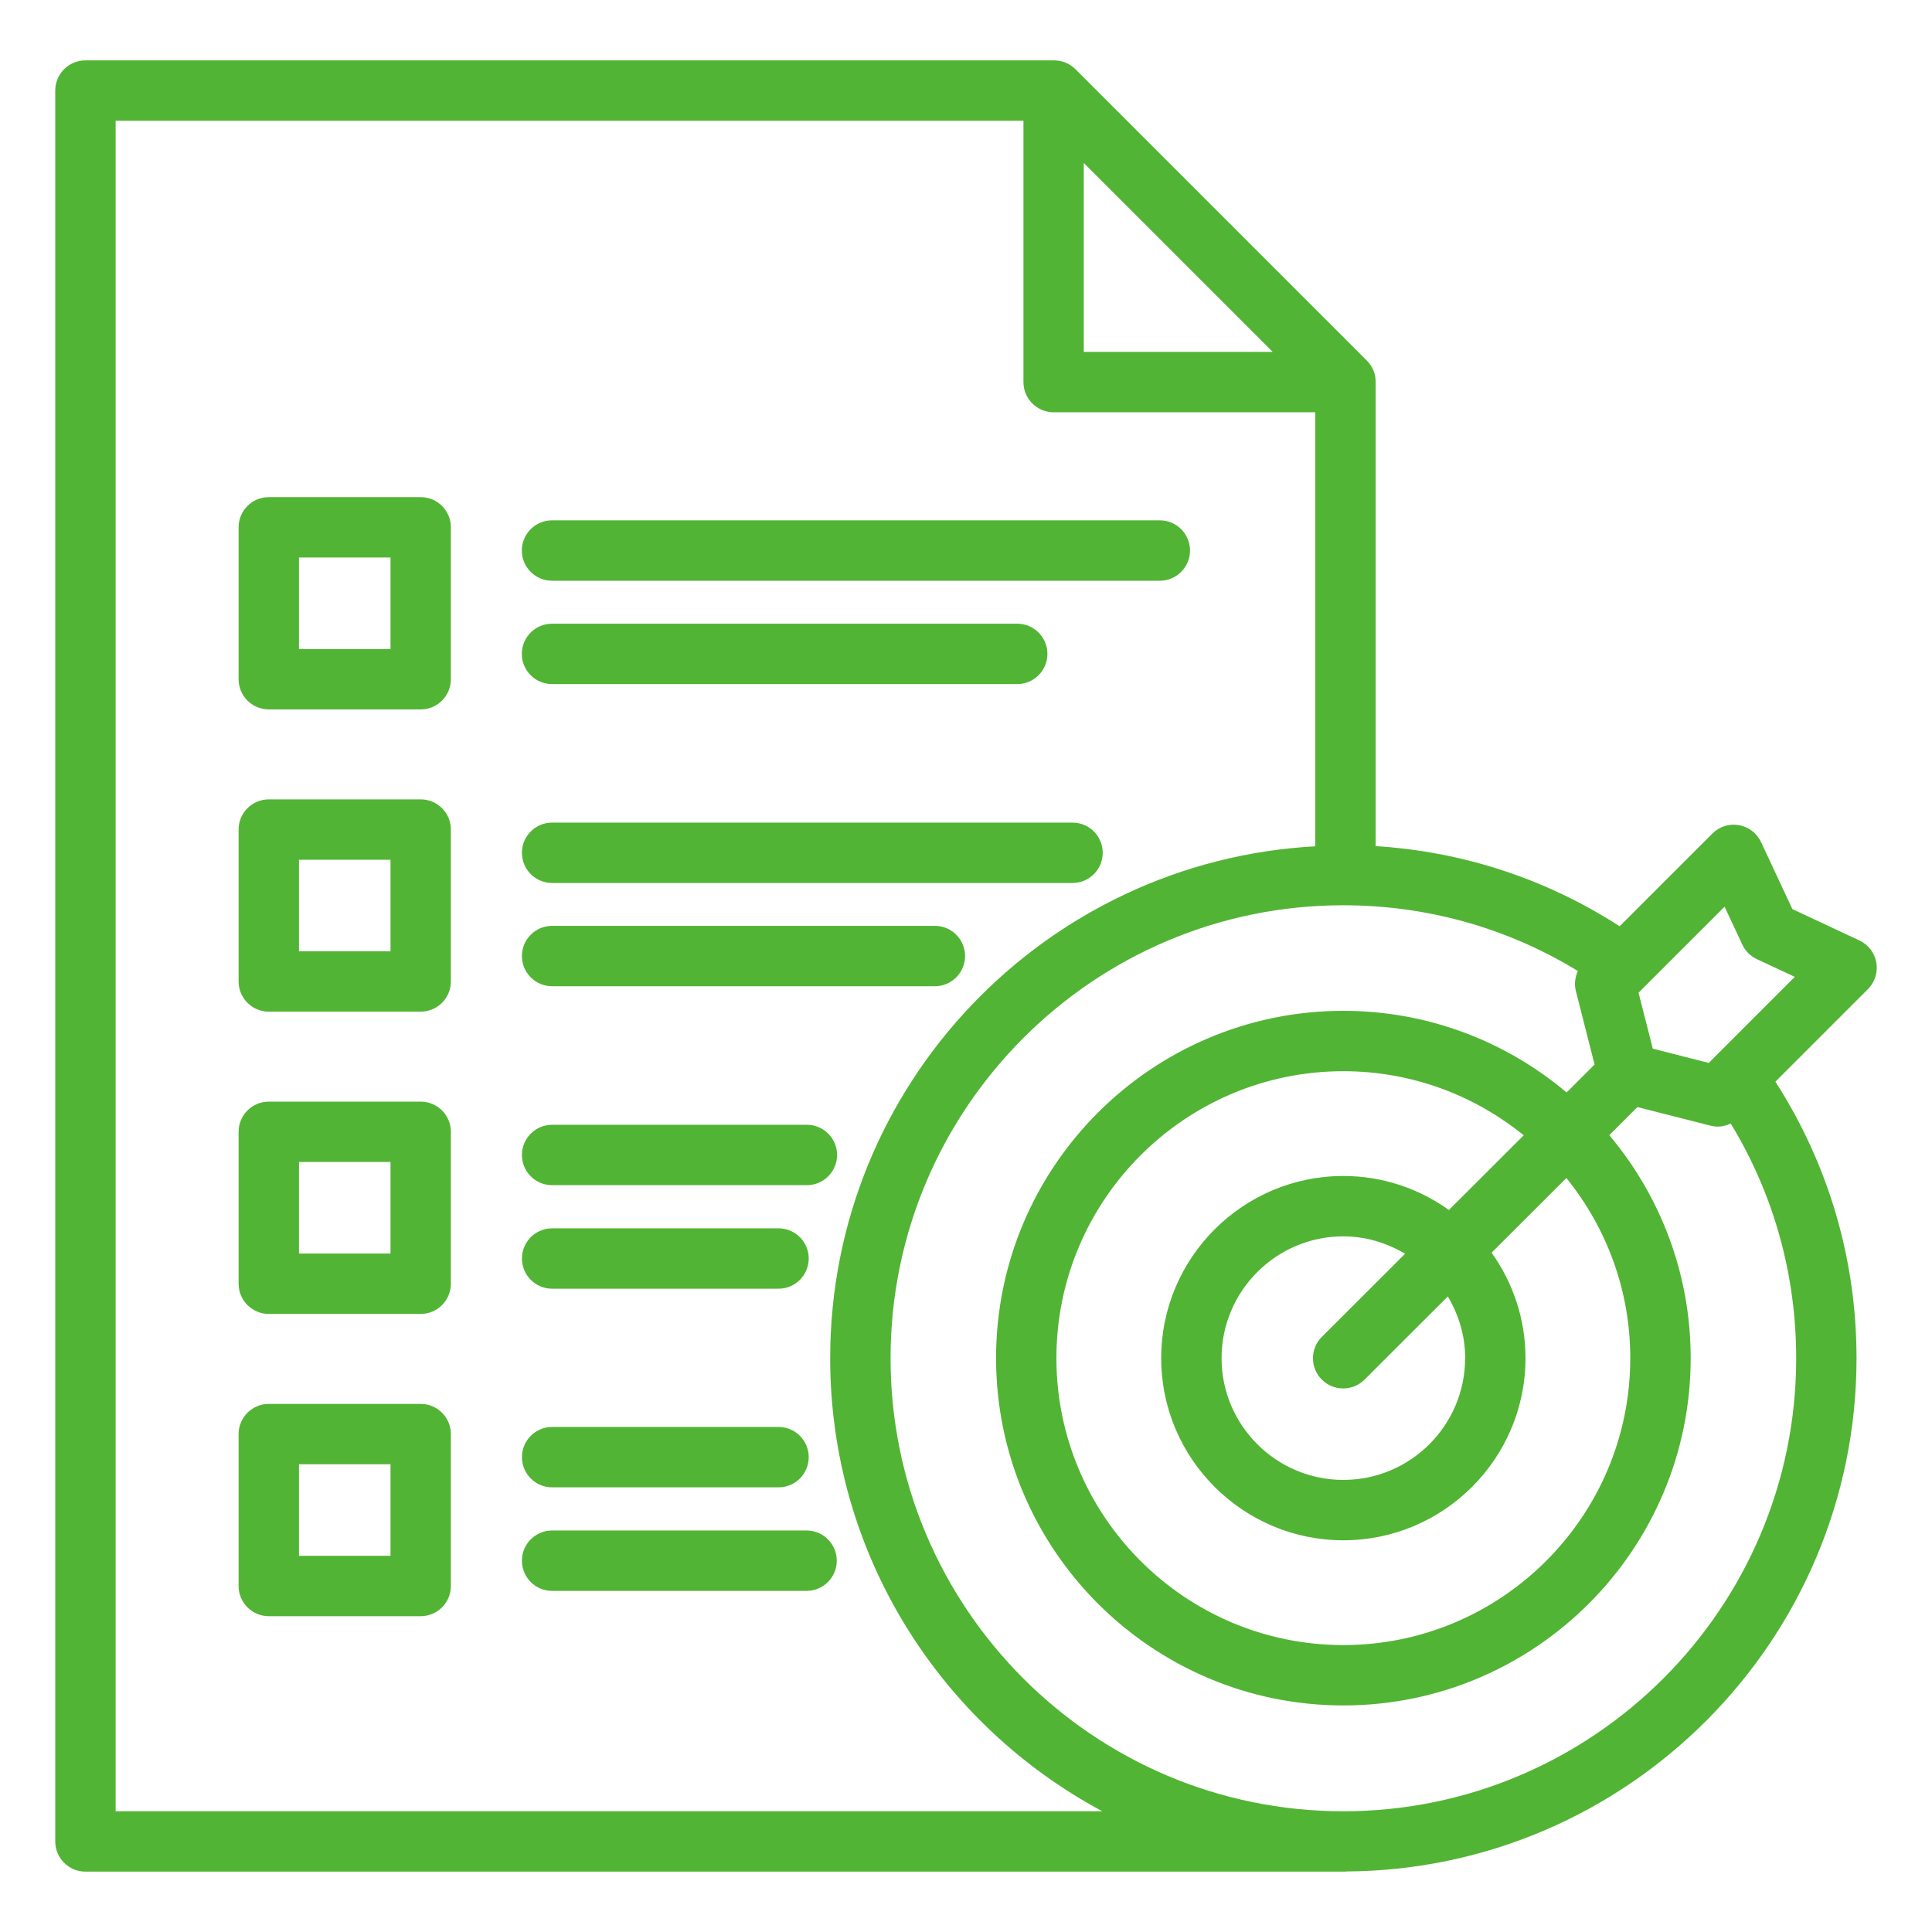 <svg xmlns="http://www.w3.org/2000/svg" width="64" height="64" viewBox="0 0 64 64" fill="none"><path d="M61.594 31.153L59.375 30.115L58.337 27.895C58.199 27.6 57.925 27.391 57.605 27.334C57.281 27.276 56.955 27.381 56.725 27.612L53.652 30.684C51.225 29.117 48.466 28.209 45.57 28.029V12.681C45.574 12.542 45.552 12.404 45.498 12.274C45.447 12.152 45.374 12.041 45.282 11.949L35.626 2.293C35.438 2.105 35.184 2 34.919 2H34.904C34.903 2 34.903 2 34.902 2H2.83C2.278 2 1.83 2.448 1.83 3V61C1.83 61.552 2.278 62 2.83 62H44.57C44.579 62 44.586 61.995 44.595 61.995C53.925 61.94 61.5 54.337 61.5 44.994C61.5 41.706 60.566 38.56 58.812 35.832L61.878 32.766C62.108 32.536 62.212 32.207 62.156 31.886C62.1 31.565 61.889 31.291 61.594 31.153ZM48.534 44.99C48.534 47.215 46.724 49.024 44.5 49.024C42.276 49.024 40.466 47.214 40.466 44.99C40.466 42.766 42.276 40.956 44.5 40.956C45.25 40.956 45.943 41.175 46.545 41.532L43.787 44.287C43.396 44.677 43.396 45.31 43.787 45.701C43.982 45.897 44.238 45.994 44.495 45.994C44.752 45.994 45.006 45.896 45.202 45.702L47.961 42.947C48.318 43.549 48.536 44.241 48.536 44.99H48.534ZM47.997 40.082C47.009 39.376 45.804 38.956 44.5 38.956C41.173 38.956 38.466 41.663 38.466 44.99C38.466 48.317 41.173 51.024 44.5 51.024C47.827 51.024 50.534 48.317 50.534 44.99C50.534 43.688 50.115 42.484 49.411 41.497L51.888 39.023C53.209 40.656 54.005 42.731 54.005 44.99C54.005 50.231 49.741 54.495 44.5 54.495C39.259 54.495 34.995 50.231 34.995 44.99C34.995 39.749 39.259 35.485 44.5 35.485C46.763 35.485 48.841 36.283 50.475 37.608L47.997 40.082ZM35.902 5.399L42.16 11.656H35.902V5.399ZM3.83 60V4H33.903V12.657C33.903 13.209 34.351 13.657 34.903 13.657H43.57V28.035C34.631 28.52 27.501 35.929 27.501 44.994C27.501 51.486 31.158 57.135 36.516 60H3.83ZM44.494 60C36.227 60 29.501 53.269 29.501 44.994C29.501 36.719 36.227 29.988 44.494 29.988C47.272 29.988 49.937 30.739 52.269 32.166C52.175 32.371 52.145 32.601 52.202 32.826L52.822 35.264L51.896 36.189C49.894 34.504 47.316 33.485 44.501 33.485C38.157 33.485 32.996 38.646 32.996 44.99C32.996 51.334 38.157 56.495 44.501 56.495C50.845 56.495 56.006 51.334 56.006 44.99C56.006 42.18 54.99 39.604 53.31 37.604L54.242 36.673L56.664 37.289C56.746 37.31 56.829 37.32 56.911 37.32C57.058 37.32 57.199 37.28 57.332 37.218C58.753 39.551 59.501 42.217 59.501 44.995C59.501 53.269 52.77 60.001 44.495 60.001L44.494 60ZM56.605 35.21L54.751 34.738L54.279 32.884L57.129 30.035L57.716 31.291C57.815 31.503 57.986 31.674 58.198 31.773L59.454 32.36L56.605 35.21Z" fill="#52B434"></path><path d="M13.936 16.468H8.904C8.352 16.468 7.904 16.916 7.904 17.468V22.5C7.904 23.052 8.352 23.5 8.904 23.5H13.936C14.488 23.5 14.936 23.052 14.936 22.5V17.468C14.936 16.916 14.488 16.468 13.936 16.468ZM12.936 21.5H9.904V18.468H12.936V21.5Z" fill="#52B434"></path><path d="M18.286 19.237H38.421C38.973 19.237 39.421 18.789 39.421 18.237C39.421 17.685 38.973 17.237 38.421 17.237H18.286C17.734 17.237 17.286 17.685 17.286 18.237C17.286 18.789 17.734 19.237 18.286 19.237Z" fill="#52B434"></path><path d="M18.286 22.661H33.697C34.249 22.661 34.697 22.213 34.697 21.661C34.697 21.109 34.249 20.661 33.697 20.661H18.286C17.734 20.661 17.286 21.109 17.286 21.661C17.286 22.213 17.734 22.661 18.286 22.661Z" fill="#52B434"></path><path d="M13.936 26.48H8.904C8.352 26.48 7.904 26.928 7.904 27.48V32.512C7.904 33.064 8.352 33.512 8.904 33.512H13.936C14.488 33.512 14.936 33.064 14.936 32.512V27.48C14.936 26.928 14.488 26.48 13.936 26.48ZM12.936 31.513H9.904V28.481H12.936V31.513Z" fill="#52B434"></path><path d="M35.529 27.25H18.289C17.737 27.25 17.289 27.698 17.289 28.25C17.289 28.802 17.737 29.25 18.289 29.25H35.529C36.081 29.25 36.529 28.802 36.529 28.25C36.529 27.698 36.081 27.25 35.529 27.25Z" fill="#52B434"></path><path d="M30.969 30.67H18.289C17.737 30.67 17.289 31.118 17.289 31.67C17.289 32.222 17.737 32.67 18.289 32.67H30.969C31.521 32.67 31.969 32.222 31.969 31.67C31.969 31.118 31.521 30.67 30.969 30.67Z" fill="#52B434"></path><path d="M13.936 36.493H8.904C8.352 36.493 7.904 36.941 7.904 37.493V42.525C7.904 43.077 8.352 43.525 8.904 43.525H13.936C14.488 43.525 14.936 43.077 14.936 42.525V37.493C14.936 36.941 14.488 36.493 13.936 36.493ZM12.936 41.525H9.904V38.493H12.936V41.525Z" fill="#52B434"></path><path d="M26.729 37.26H18.289C17.737 37.26 17.289 37.708 17.289 38.26C17.289 38.812 17.737 39.26 18.289 39.26H26.729C27.281 39.26 27.729 38.812 27.729 38.26C27.729 37.708 27.281 37.26 26.729 37.26Z" fill="#52B434"></path><path d="M25.79 40.69H18.29C17.738 40.69 17.29 41.138 17.29 41.69C17.29 42.242 17.738 42.69 18.29 42.69H25.79C26.342 42.69 26.79 42.242 26.79 41.69C26.79 41.138 26.342 40.69 25.79 40.69Z" fill="#52B434"></path><path d="M13.936 46.506H8.904C8.352 46.506 7.904 46.954 7.904 47.506V52.538C7.904 53.09 8.352 53.538 8.904 53.538H13.936C14.488 53.538 14.936 53.09 14.936 52.538V47.506C14.936 46.954 14.488 46.506 13.936 46.506ZM12.936 51.538H9.904V48.506H12.936V51.538Z" fill="#52B434"></path><path d="M25.79 47.27H18.29C17.738 47.27 17.29 47.718 17.29 48.27C17.29 48.822 17.738 49.27 18.29 49.27H25.79C26.342 49.27 26.79 48.822 26.79 48.27C26.79 47.718 26.342 47.27 25.79 47.27Z" fill="#52B434"></path><path d="M26.719 50.7H18.289C17.737 50.7 17.289 51.148 17.289 51.7C17.289 52.252 17.737 52.7 18.289 52.7H26.719C27.271 52.7 27.719 52.252 27.719 51.7C27.719 51.148 27.271 50.7 26.719 50.7Z" fill="#52B434"></path></svg>